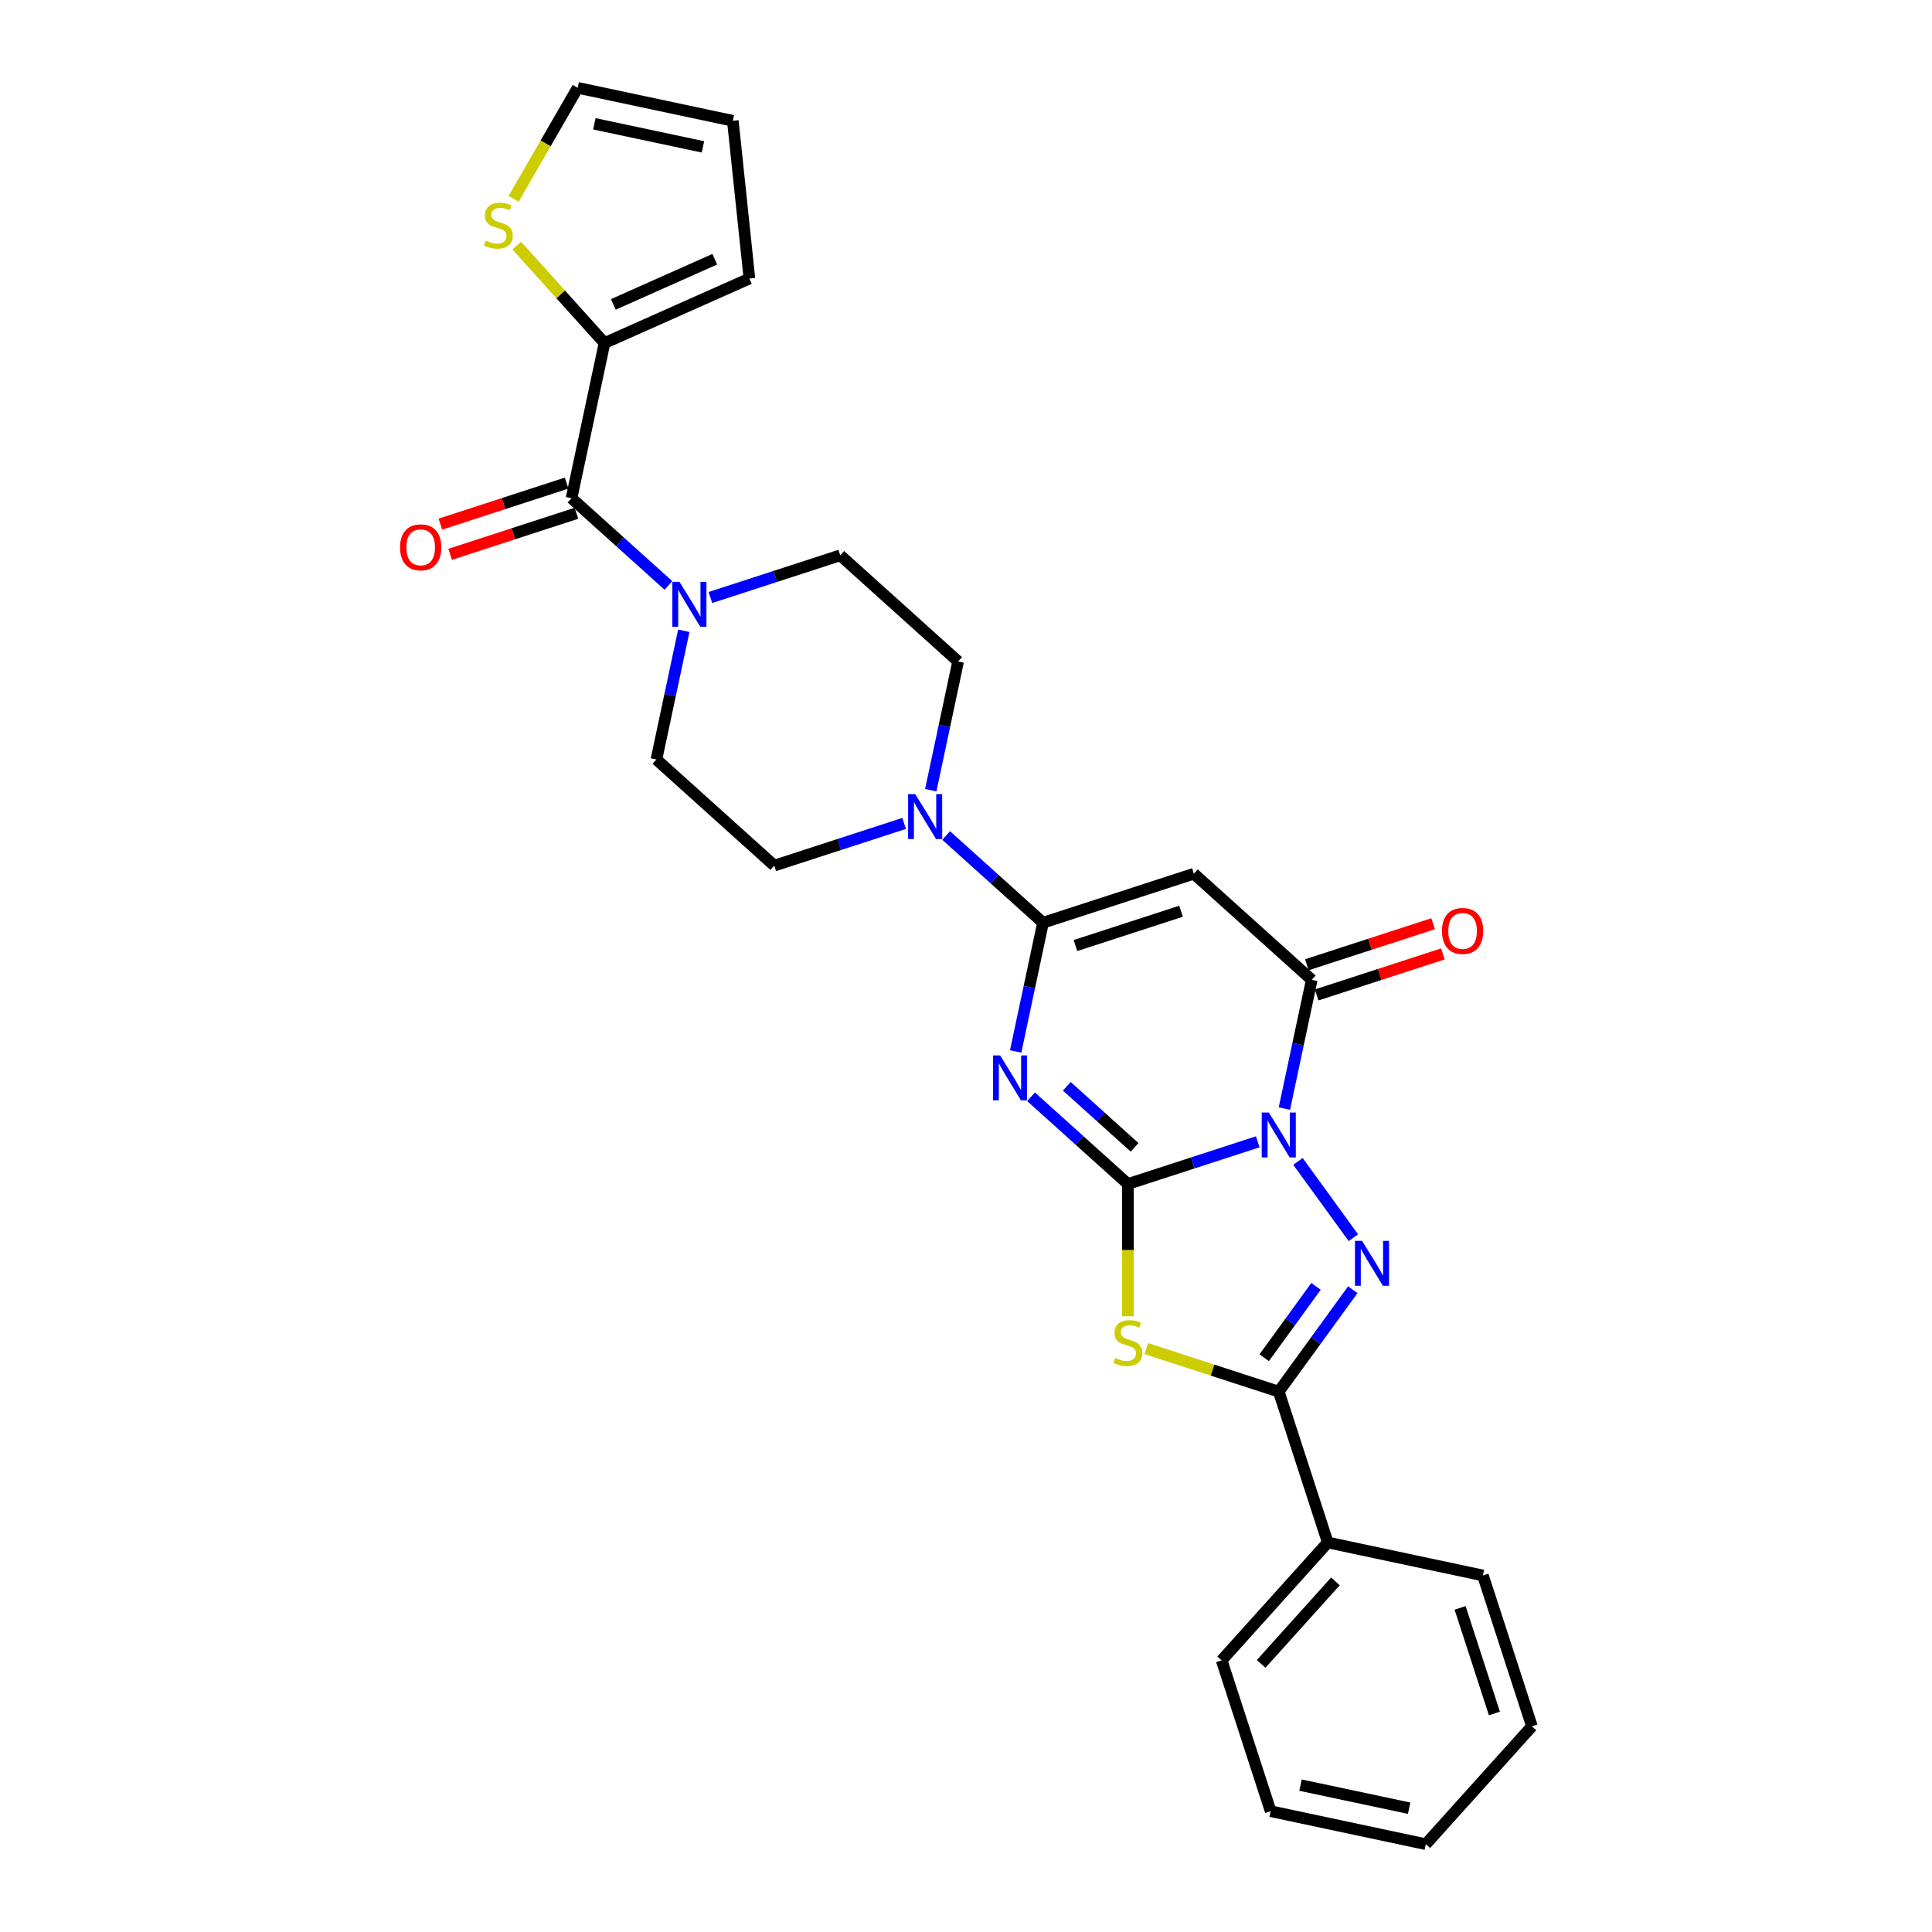 <?xml version='1.0' encoding='iso-8859-1'?>
<svg version='1.1' baseProfile='full'
              xmlns='http://www.w3.org/2000/svg'
                      xmlns:rdkit='http://www.rdkit.org/xml'
                      xmlns:xlink='http://www.w3.org/1999/xlink'
                  xml:space='preserve'
width='1000px' height='1000px' viewBox='0 0 1000 1000'>
<!-- END OF HEADER -->
<rect style='opacity:1.0;fill:#FFFFFF;stroke:none' width='1000' height='1000' x='0' y='0'> </rect>
<path class='bond-0' d='M 583.806,612.84 L 617.411,601.921' style='fill:none;fill-rule:evenodd;stroke:#000000;stroke-width:6px;stroke-linecap:butt;stroke-linejoin:miter;stroke-opacity:1' />
<path class='bond-0' d='M 617.411,601.921 L 651.016,591.003' style='fill:none;fill-rule:evenodd;stroke:#0000FF;stroke-width:6px;stroke-linecap:butt;stroke-linejoin:miter;stroke-opacity:1' />
<path class='bond-1' d='M 583.806,612.84 L 558.736,590.267' style='fill:none;fill-rule:evenodd;stroke:#000000;stroke-width:6px;stroke-linecap:butt;stroke-linejoin:miter;stroke-opacity:1' />
<path class='bond-1' d='M 558.736,590.267 L 533.666,567.693' style='fill:none;fill-rule:evenodd;stroke:#0000FF;stroke-width:6px;stroke-linecap:butt;stroke-linejoin:miter;stroke-opacity:1' />
<path class='bond-1' d='M 587.272,593.866 L 569.723,578.065' style='fill:none;fill-rule:evenodd;stroke:#000000;stroke-width:6px;stroke-linecap:butt;stroke-linejoin:miter;stroke-opacity:1' />
<path class='bond-1' d='M 569.723,578.065 L 552.174,562.263' style='fill:none;fill-rule:evenodd;stroke:#0000FF;stroke-width:6px;stroke-linecap:butt;stroke-linejoin:miter;stroke-opacity:1' />
<path class='bond-3' d='M 583.806,612.84 L 583.806,647.067' style='fill:none;fill-rule:evenodd;stroke:#000000;stroke-width:6px;stroke-linecap:butt;stroke-linejoin:miter;stroke-opacity:1' />
<path class='bond-3' d='M 583.806,647.067 L 583.806,681.293' style='fill:none;fill-rule:evenodd;stroke:#CCCC00;stroke-width:6px;stroke-linecap:butt;stroke-linejoin:miter;stroke-opacity:1' />
<path class='bond-2' d='M 671.823,601.148 L 700.511,640.634' style='fill:none;fill-rule:evenodd;stroke:#0000FF;stroke-width:6px;stroke-linecap:butt;stroke-linejoin:miter;stroke-opacity:1' />
<path class='bond-5' d='M 664.793,573.793 L 671.874,540.48' style='fill:none;fill-rule:evenodd;stroke:#0000FF;stroke-width:6px;stroke-linecap:butt;stroke-linejoin:miter;stroke-opacity:1' />
<path class='bond-5' d='M 671.874,540.48 L 678.955,507.167' style='fill:none;fill-rule:evenodd;stroke:#000000;stroke-width:6px;stroke-linecap:butt;stroke-linejoin:miter;stroke-opacity:1' />
<path class='bond-4' d='M 525.703,544.229 L 532.784,510.916' style='fill:none;fill-rule:evenodd;stroke:#0000FF;stroke-width:6px;stroke-linecap:butt;stroke-linejoin:miter;stroke-opacity:1' />
<path class='bond-4' d='M 532.784,510.916 L 539.865,477.603' style='fill:none;fill-rule:evenodd;stroke:#000000;stroke-width:6px;stroke-linecap:butt;stroke-linejoin:miter;stroke-opacity:1' />
<path class='bond-28' d='M 700.204,667.566 L 681.045,693.937' style='fill:none;fill-rule:evenodd;stroke:#0000FF;stroke-width:6px;stroke-linecap:butt;stroke-linejoin:miter;stroke-opacity:1' />
<path class='bond-28' d='M 681.045,693.937 L 661.886,720.307' style='fill:none;fill-rule:evenodd;stroke:#000000;stroke-width:6px;stroke-linecap:butt;stroke-linejoin:miter;stroke-opacity:1' />
<path class='bond-28' d='M 681.173,665.826 L 667.761,684.286' style='fill:none;fill-rule:evenodd;stroke:#0000FF;stroke-width:6px;stroke-linecap:butt;stroke-linejoin:miter;stroke-opacity:1' />
<path class='bond-28' d='M 667.761,684.286 L 654.35,702.745' style='fill:none;fill-rule:evenodd;stroke:#000000;stroke-width:6px;stroke-linecap:butt;stroke-linejoin:miter;stroke-opacity:1' />
<path class='bond-6' d='M 593.313,698.027 L 627.6,709.167' style='fill:none;fill-rule:evenodd;stroke:#CCCC00;stroke-width:6px;stroke-linecap:butt;stroke-linejoin:miter;stroke-opacity:1' />
<path class='bond-6' d='M 627.6,709.167 L 661.886,720.307' style='fill:none;fill-rule:evenodd;stroke:#000000;stroke-width:6px;stroke-linecap:butt;stroke-linejoin:miter;stroke-opacity:1' />
<path class='bond-7' d='M 539.865,477.603 L 617.944,452.233' style='fill:none;fill-rule:evenodd;stroke:#000000;stroke-width:6px;stroke-linecap:butt;stroke-linejoin:miter;stroke-opacity:1' />
<path class='bond-7' d='M 556.651,489.413 L 611.306,471.655' style='fill:none;fill-rule:evenodd;stroke:#000000;stroke-width:6px;stroke-linecap:butt;stroke-linejoin:miter;stroke-opacity:1' />
<path class='bond-8' d='M 539.865,477.603 L 514.795,455.029' style='fill:none;fill-rule:evenodd;stroke:#000000;stroke-width:6px;stroke-linecap:butt;stroke-linejoin:miter;stroke-opacity:1' />
<path class='bond-8' d='M 514.795,455.029 L 489.724,432.456' style='fill:none;fill-rule:evenodd;stroke:#0000FF;stroke-width:6px;stroke-linecap:butt;stroke-linejoin:miter;stroke-opacity:1' />
<path class='bond-13' d='M 681.492,514.975 L 714.169,504.358' style='fill:none;fill-rule:evenodd;stroke:#000000;stroke-width:6px;stroke-linecap:butt;stroke-linejoin:miter;stroke-opacity:1' />
<path class='bond-13' d='M 714.169,504.358 L 746.846,493.74' style='fill:none;fill-rule:evenodd;stroke:#FF0000;stroke-width:6px;stroke-linecap:butt;stroke-linejoin:miter;stroke-opacity:1' />
<path class='bond-13' d='M 676.418,499.359 L 709.095,488.742' style='fill:none;fill-rule:evenodd;stroke:#000000;stroke-width:6px;stroke-linecap:butt;stroke-linejoin:miter;stroke-opacity:1' />
<path class='bond-13' d='M 709.095,488.742 L 741.772,478.124' style='fill:none;fill-rule:evenodd;stroke:#FF0000;stroke-width:6px;stroke-linecap:butt;stroke-linejoin:miter;stroke-opacity:1' />
<path class='bond-29' d='M 678.955,507.167 L 617.944,452.233' style='fill:none;fill-rule:evenodd;stroke:#000000;stroke-width:6px;stroke-linecap:butt;stroke-linejoin:miter;stroke-opacity:1' />
<path class='bond-14' d='M 661.886,720.307 L 687.255,798.387' style='fill:none;fill-rule:evenodd;stroke:#000000;stroke-width:6px;stroke-linecap:butt;stroke-linejoin:miter;stroke-opacity:1' />
<path class='bond-15' d='M 481.762,408.991 L 488.843,375.678' style='fill:none;fill-rule:evenodd;stroke:#0000FF;stroke-width:6px;stroke-linecap:butt;stroke-linejoin:miter;stroke-opacity:1' />
<path class='bond-15' d='M 488.843,375.678 L 495.924,342.365' style='fill:none;fill-rule:evenodd;stroke:#000000;stroke-width:6px;stroke-linecap:butt;stroke-linejoin:miter;stroke-opacity:1' />
<path class='bond-16' d='M 467.985,426.201 L 434.38,437.119' style='fill:none;fill-rule:evenodd;stroke:#0000FF;stroke-width:6px;stroke-linecap:butt;stroke-linejoin:miter;stroke-opacity:1' />
<path class='bond-16' d='M 434.38,437.119 L 400.775,448.038' style='fill:none;fill-rule:evenodd;stroke:#000000;stroke-width:6px;stroke-linecap:butt;stroke-linejoin:miter;stroke-opacity:1' />
<path class='bond-9' d='M 295.824,257.867 L 320.894,280.44' style='fill:none;fill-rule:evenodd;stroke:#000000;stroke-width:6px;stroke-linecap:butt;stroke-linejoin:miter;stroke-opacity:1' />
<path class='bond-9' d='M 320.894,280.44 L 345.964,303.014' style='fill:none;fill-rule:evenodd;stroke:#0000FF;stroke-width:6px;stroke-linecap:butt;stroke-linejoin:miter;stroke-opacity:1' />
<path class='bond-11' d='M 295.824,257.867 L 312.893,177.563' style='fill:none;fill-rule:evenodd;stroke:#000000;stroke-width:6px;stroke-linecap:butt;stroke-linejoin:miter;stroke-opacity:1' />
<path class='bond-19' d='M 293.287,250.059 L 260.61,260.676' style='fill:none;fill-rule:evenodd;stroke:#000000;stroke-width:6px;stroke-linecap:butt;stroke-linejoin:miter;stroke-opacity:1' />
<path class='bond-19' d='M 260.61,260.676 L 227.932,271.294' style='fill:none;fill-rule:evenodd;stroke:#FF0000;stroke-width:6px;stroke-linecap:butt;stroke-linejoin:miter;stroke-opacity:1' />
<path class='bond-19' d='M 298.361,265.675 L 265.684,276.292' style='fill:none;fill-rule:evenodd;stroke:#000000;stroke-width:6px;stroke-linecap:butt;stroke-linejoin:miter;stroke-opacity:1' />
<path class='bond-19' d='M 265.684,276.292 L 233.006,286.91' style='fill:none;fill-rule:evenodd;stroke:#FF0000;stroke-width:6px;stroke-linecap:butt;stroke-linejoin:miter;stroke-opacity:1' />
<path class='bond-10' d='M 353.927,326.478 L 346.846,359.791' style='fill:none;fill-rule:evenodd;stroke:#0000FF;stroke-width:6px;stroke-linecap:butt;stroke-linejoin:miter;stroke-opacity:1' />
<path class='bond-10' d='M 346.846,359.791 L 339.765,393.104' style='fill:none;fill-rule:evenodd;stroke:#000000;stroke-width:6px;stroke-linecap:butt;stroke-linejoin:miter;stroke-opacity:1' />
<path class='bond-30' d='M 367.704,309.269 L 401.309,298.35' style='fill:none;fill-rule:evenodd;stroke:#0000FF;stroke-width:6px;stroke-linecap:butt;stroke-linejoin:miter;stroke-opacity:1' />
<path class='bond-30' d='M 401.309,298.35 L 434.913,287.431' style='fill:none;fill-rule:evenodd;stroke:#000000;stroke-width:6px;stroke-linecap:butt;stroke-linejoin:miter;stroke-opacity:1' />
<path class='bond-12' d='M 312.893,177.563 L 290.179,152.337' style='fill:none;fill-rule:evenodd;stroke:#000000;stroke-width:6px;stroke-linecap:butt;stroke-linejoin:miter;stroke-opacity:1' />
<path class='bond-12' d='M 290.179,152.337 L 267.466,127.112' style='fill:none;fill-rule:evenodd;stroke:#CCCC00;stroke-width:6px;stroke-linecap:butt;stroke-linejoin:miter;stroke-opacity:1' />
<path class='bond-20' d='M 312.893,177.563 L 387.893,144.171' style='fill:none;fill-rule:evenodd;stroke:#000000;stroke-width:6px;stroke-linecap:butt;stroke-linejoin:miter;stroke-opacity:1' />
<path class='bond-20' d='M 317.464,157.555 L 369.964,134.18' style='fill:none;fill-rule:evenodd;stroke:#000000;stroke-width:6px;stroke-linecap:butt;stroke-linejoin:miter;stroke-opacity:1' />
<path class='bond-21' d='M 265.836,102.908 L 282.422,74.181' style='fill:none;fill-rule:evenodd;stroke:#CCCC00;stroke-width:6px;stroke-linecap:butt;stroke-linejoin:miter;stroke-opacity:1' />
<path class='bond-21' d='M 282.422,74.181 L 299.008,45.455' style='fill:none;fill-rule:evenodd;stroke:#000000;stroke-width:6px;stroke-linecap:butt;stroke-linejoin:miter;stroke-opacity:1' />
<path class='bond-23' d='M 687.255,798.387 L 632.321,859.397' style='fill:none;fill-rule:evenodd;stroke:#000000;stroke-width:6px;stroke-linecap:butt;stroke-linejoin:miter;stroke-opacity:1' />
<path class='bond-23' d='M 691.217,818.525 L 652.764,861.232' style='fill:none;fill-rule:evenodd;stroke:#000000;stroke-width:6px;stroke-linecap:butt;stroke-linejoin:miter;stroke-opacity:1' />
<path class='bond-24' d='M 687.255,798.387 L 767.559,815.456' style='fill:none;fill-rule:evenodd;stroke:#000000;stroke-width:6px;stroke-linecap:butt;stroke-linejoin:miter;stroke-opacity:1' />
<path class='bond-18' d='M 495.924,342.365 L 434.913,287.431' style='fill:none;fill-rule:evenodd;stroke:#000000;stroke-width:6px;stroke-linecap:butt;stroke-linejoin:miter;stroke-opacity:1' />
<path class='bond-17' d='M 400.775,448.038 L 339.765,393.104' style='fill:none;fill-rule:evenodd;stroke:#000000;stroke-width:6px;stroke-linecap:butt;stroke-linejoin:miter;stroke-opacity:1' />
<path class='bond-22' d='M 387.893,144.171 L 379.311,62.524' style='fill:none;fill-rule:evenodd;stroke:#000000;stroke-width:6px;stroke-linecap:butt;stroke-linejoin:miter;stroke-opacity:1' />
<path class='bond-32' d='M 299.008,45.455 L 379.311,62.524' style='fill:none;fill-rule:evenodd;stroke:#000000;stroke-width:6px;stroke-linecap:butt;stroke-linejoin:miter;stroke-opacity:1' />
<path class='bond-32' d='M 307.639,64.076 L 363.852,76.024' style='fill:none;fill-rule:evenodd;stroke:#000000;stroke-width:6px;stroke-linecap:butt;stroke-linejoin:miter;stroke-opacity:1' />
<path class='bond-26' d='M 632.321,859.397 L 657.691,937.476' style='fill:none;fill-rule:evenodd;stroke:#000000;stroke-width:6px;stroke-linecap:butt;stroke-linejoin:miter;stroke-opacity:1' />
<path class='bond-25' d='M 767.559,815.456 L 792.928,893.535' style='fill:none;fill-rule:evenodd;stroke:#000000;stroke-width:6px;stroke-linecap:butt;stroke-linejoin:miter;stroke-opacity:1' />
<path class='bond-25' d='M 755.748,832.242 L 773.507,886.897' style='fill:none;fill-rule:evenodd;stroke:#000000;stroke-width:6px;stroke-linecap:butt;stroke-linejoin:miter;stroke-opacity:1' />
<path class='bond-27' d='M 792.928,893.535 L 737.994,954.545' style='fill:none;fill-rule:evenodd;stroke:#000000;stroke-width:6px;stroke-linecap:butt;stroke-linejoin:miter;stroke-opacity:1' />
<path class='bond-31' d='M 657.691,937.476 L 737.994,954.545' style='fill:none;fill-rule:evenodd;stroke:#000000;stroke-width:6px;stroke-linecap:butt;stroke-linejoin:miter;stroke-opacity:1' />
<path class='bond-31' d='M 673.15,923.976 L 729.363,935.924' style='fill:none;fill-rule:evenodd;stroke:#000000;stroke-width:6px;stroke-linecap:butt;stroke-linejoin:miter;stroke-opacity:1' />
<path  class='atom-1' d='M 656.746 575.846
L 664.365 588.16
Q 665.12 589.375, 666.335 591.576
Q 667.551 593.776, 667.616 593.907
L 667.616 575.846
L 670.703 575.846
L 670.703 599.096
L 667.518 599.096
L 659.341 585.632
Q 658.388 584.055, 657.37 582.249
Q 656.385 580.443, 656.09 579.885
L 656.09 599.096
L 653.069 599.096
L 653.069 575.846
L 656.746 575.846
' fill='#0000FF'/>
<path  class='atom-2' d='M 517.657 546.281
L 525.275 558.596
Q 526.031 559.811, 527.246 562.011
Q 528.461 564.211, 528.526 564.343
L 528.526 546.281
L 531.613 546.281
L 531.613 569.531
L 528.428 569.531
L 520.251 556.067
Q 519.299 554.491, 518.281 552.685
Q 517.296 550.879, 517 550.32
L 517 569.531
L 513.979 569.531
L 513.979 546.281
L 517.657 546.281
' fill='#0000FF'/>
<path  class='atom-3' d='M 705.002 642.264
L 712.621 654.579
Q 713.376 655.794, 714.591 657.994
Q 715.806 660.194, 715.872 660.325
L 715.872 642.264
L 718.959 642.264
L 718.959 665.514
L 715.773 665.514
L 707.596 652.05
Q 706.644 650.474, 705.626 648.668
Q 704.641 646.861, 704.345 646.303
L 704.345 665.514
L 701.324 665.514
L 701.324 642.264
L 705.002 642.264
' fill='#0000FF'/>
<path  class='atom-4' d='M 577.239 702.918
Q 577.501 703.016, 578.585 703.476
Q 579.669 703.936, 580.851 704.231
Q 582.066 704.494, 583.248 704.494
Q 585.448 704.494, 586.729 703.443
Q 588.01 702.359, 588.01 700.488
Q 588.01 699.207, 587.353 698.419
Q 586.729 697.631, 585.744 697.204
Q 584.759 696.777, 583.117 696.284
Q 581.048 695.66, 579.8 695.069
Q 578.585 694.478, 577.698 693.23
Q 576.845 691.982, 576.845 689.881
Q 576.845 686.958, 578.815 685.152
Q 580.818 683.346, 584.759 683.346
Q 587.452 683.346, 590.506 684.626
L 589.75 687.155
Q 586.959 686.006, 584.857 686.006
Q 582.591 686.006, 581.343 686.958
Q 580.096 687.877, 580.128 689.486
Q 580.128 690.734, 580.752 691.49
Q 581.409 692.245, 582.329 692.672
Q 583.281 693.099, 584.857 693.591
Q 586.959 694.248, 588.207 694.905
Q 589.455 695.562, 590.341 696.908
Q 591.261 698.222, 591.261 700.488
Q 591.261 703.706, 589.093 705.446
Q 586.959 707.154, 583.38 707.154
Q 581.311 707.154, 579.734 706.694
Q 578.191 706.267, 576.352 705.512
L 577.239 702.918
' fill='#CCCC00'/>
<path  class='atom-9' d='M 473.715 411.044
L 481.334 423.358
Q 482.089 424.573, 483.304 426.774
Q 484.519 428.974, 484.585 429.105
L 484.585 411.044
L 487.672 411.044
L 487.672 434.294
L 484.487 434.294
L 476.31 420.83
Q 475.357 419.254, 474.339 417.447
Q 473.354 415.641, 473.059 415.083
L 473.059 434.294
L 470.037 434.294
L 470.037 411.044
L 473.715 411.044
' fill='#0000FF'/>
<path  class='atom-11' d='M 351.695 301.176
L 359.313 313.491
Q 360.069 314.706, 361.284 316.906
Q 362.499 319.106, 362.564 319.237
L 362.564 301.176
L 365.651 301.176
L 365.651 324.426
L 362.466 324.426
L 354.289 310.962
Q 353.337 309.386, 352.319 307.579
Q 351.334 305.773, 351.038 305.215
L 351.038 324.426
L 348.017 324.426
L 348.017 301.176
L 351.695 301.176
' fill='#0000FF'/>
<path  class='atom-13' d='M 251.391 124.533
Q 251.654 124.631, 252.737 125.091
Q 253.821 125.551, 255.003 125.847
Q 256.218 126.109, 257.401 126.109
Q 259.601 126.109, 260.881 125.058
Q 262.162 123.975, 262.162 122.103
Q 262.162 120.822, 261.505 120.034
Q 260.881 119.246, 259.896 118.819
Q 258.911 118.392, 257.269 117.899
Q 255.2 117.276, 253.952 116.684
Q 252.737 116.093, 251.851 114.845
Q 250.997 113.598, 250.997 111.496
Q 250.997 108.573, 252.967 106.767
Q 254.97 104.961, 258.911 104.961
Q 261.604 104.961, 264.658 106.242
L 263.903 108.77
Q 261.111 107.621, 259.01 107.621
Q 256.744 107.621, 255.496 108.573
Q 254.248 109.493, 254.281 111.102
Q 254.281 112.35, 254.905 113.105
Q 255.562 113.86, 256.481 114.287
Q 257.433 114.714, 259.01 115.207
Q 261.111 115.863, 262.359 116.52
Q 263.607 117.177, 264.494 118.523
Q 265.413 119.837, 265.413 122.103
Q 265.413 125.321, 263.246 127.062
Q 261.111 128.769, 257.532 128.769
Q 255.463 128.769, 253.887 128.309
Q 252.343 127.883, 250.504 127.127
L 251.391 124.533
' fill='#CCCC00'/>
<path  class='atom-14' d='M 746.362 481.863
Q 746.362 476.281, 749.12 473.161
Q 751.878 470.041, 757.034 470.041
Q 762.19 470.041, 764.948 473.161
Q 767.707 476.281, 767.707 481.863
Q 767.707 487.512, 764.916 490.73
Q 762.124 493.915, 757.034 493.915
Q 751.911 493.915, 749.12 490.73
Q 746.362 487.545, 746.362 481.863
M 757.034 491.288
Q 760.581 491.288, 762.485 488.924
Q 764.423 486.527, 764.423 481.863
Q 764.423 477.299, 762.485 475
Q 760.581 472.668, 757.034 472.668
Q 753.488 472.668, 751.55 474.967
Q 749.645 477.266, 749.645 481.863
Q 749.645 486.559, 751.55 488.924
Q 753.488 491.288, 757.034 491.288
' fill='#FF0000'/>
<path  class='atom-20' d='M 207.072 283.302
Q 207.072 277.72, 209.83 274.6
Q 212.589 271.48, 217.744 271.48
Q 222.9 271.48, 225.659 274.6
Q 228.417 277.72, 228.417 283.302
Q 228.417 288.95, 225.626 292.169
Q 222.834 295.354, 217.744 295.354
Q 212.621 295.354, 209.83 292.169
Q 207.072 288.983, 207.072 283.302
M 217.744 292.727
Q 221.291 292.727, 223.196 290.363
Q 225.133 287.965, 225.133 283.302
Q 225.133 278.738, 223.196 276.439
Q 221.291 274.107, 217.744 274.107
Q 214.198 274.107, 212.26 276.406
Q 210.356 278.705, 210.356 283.302
Q 210.356 287.998, 212.26 290.363
Q 214.198 292.727, 217.744 292.727
' fill='#FF0000'/>
</svg>
